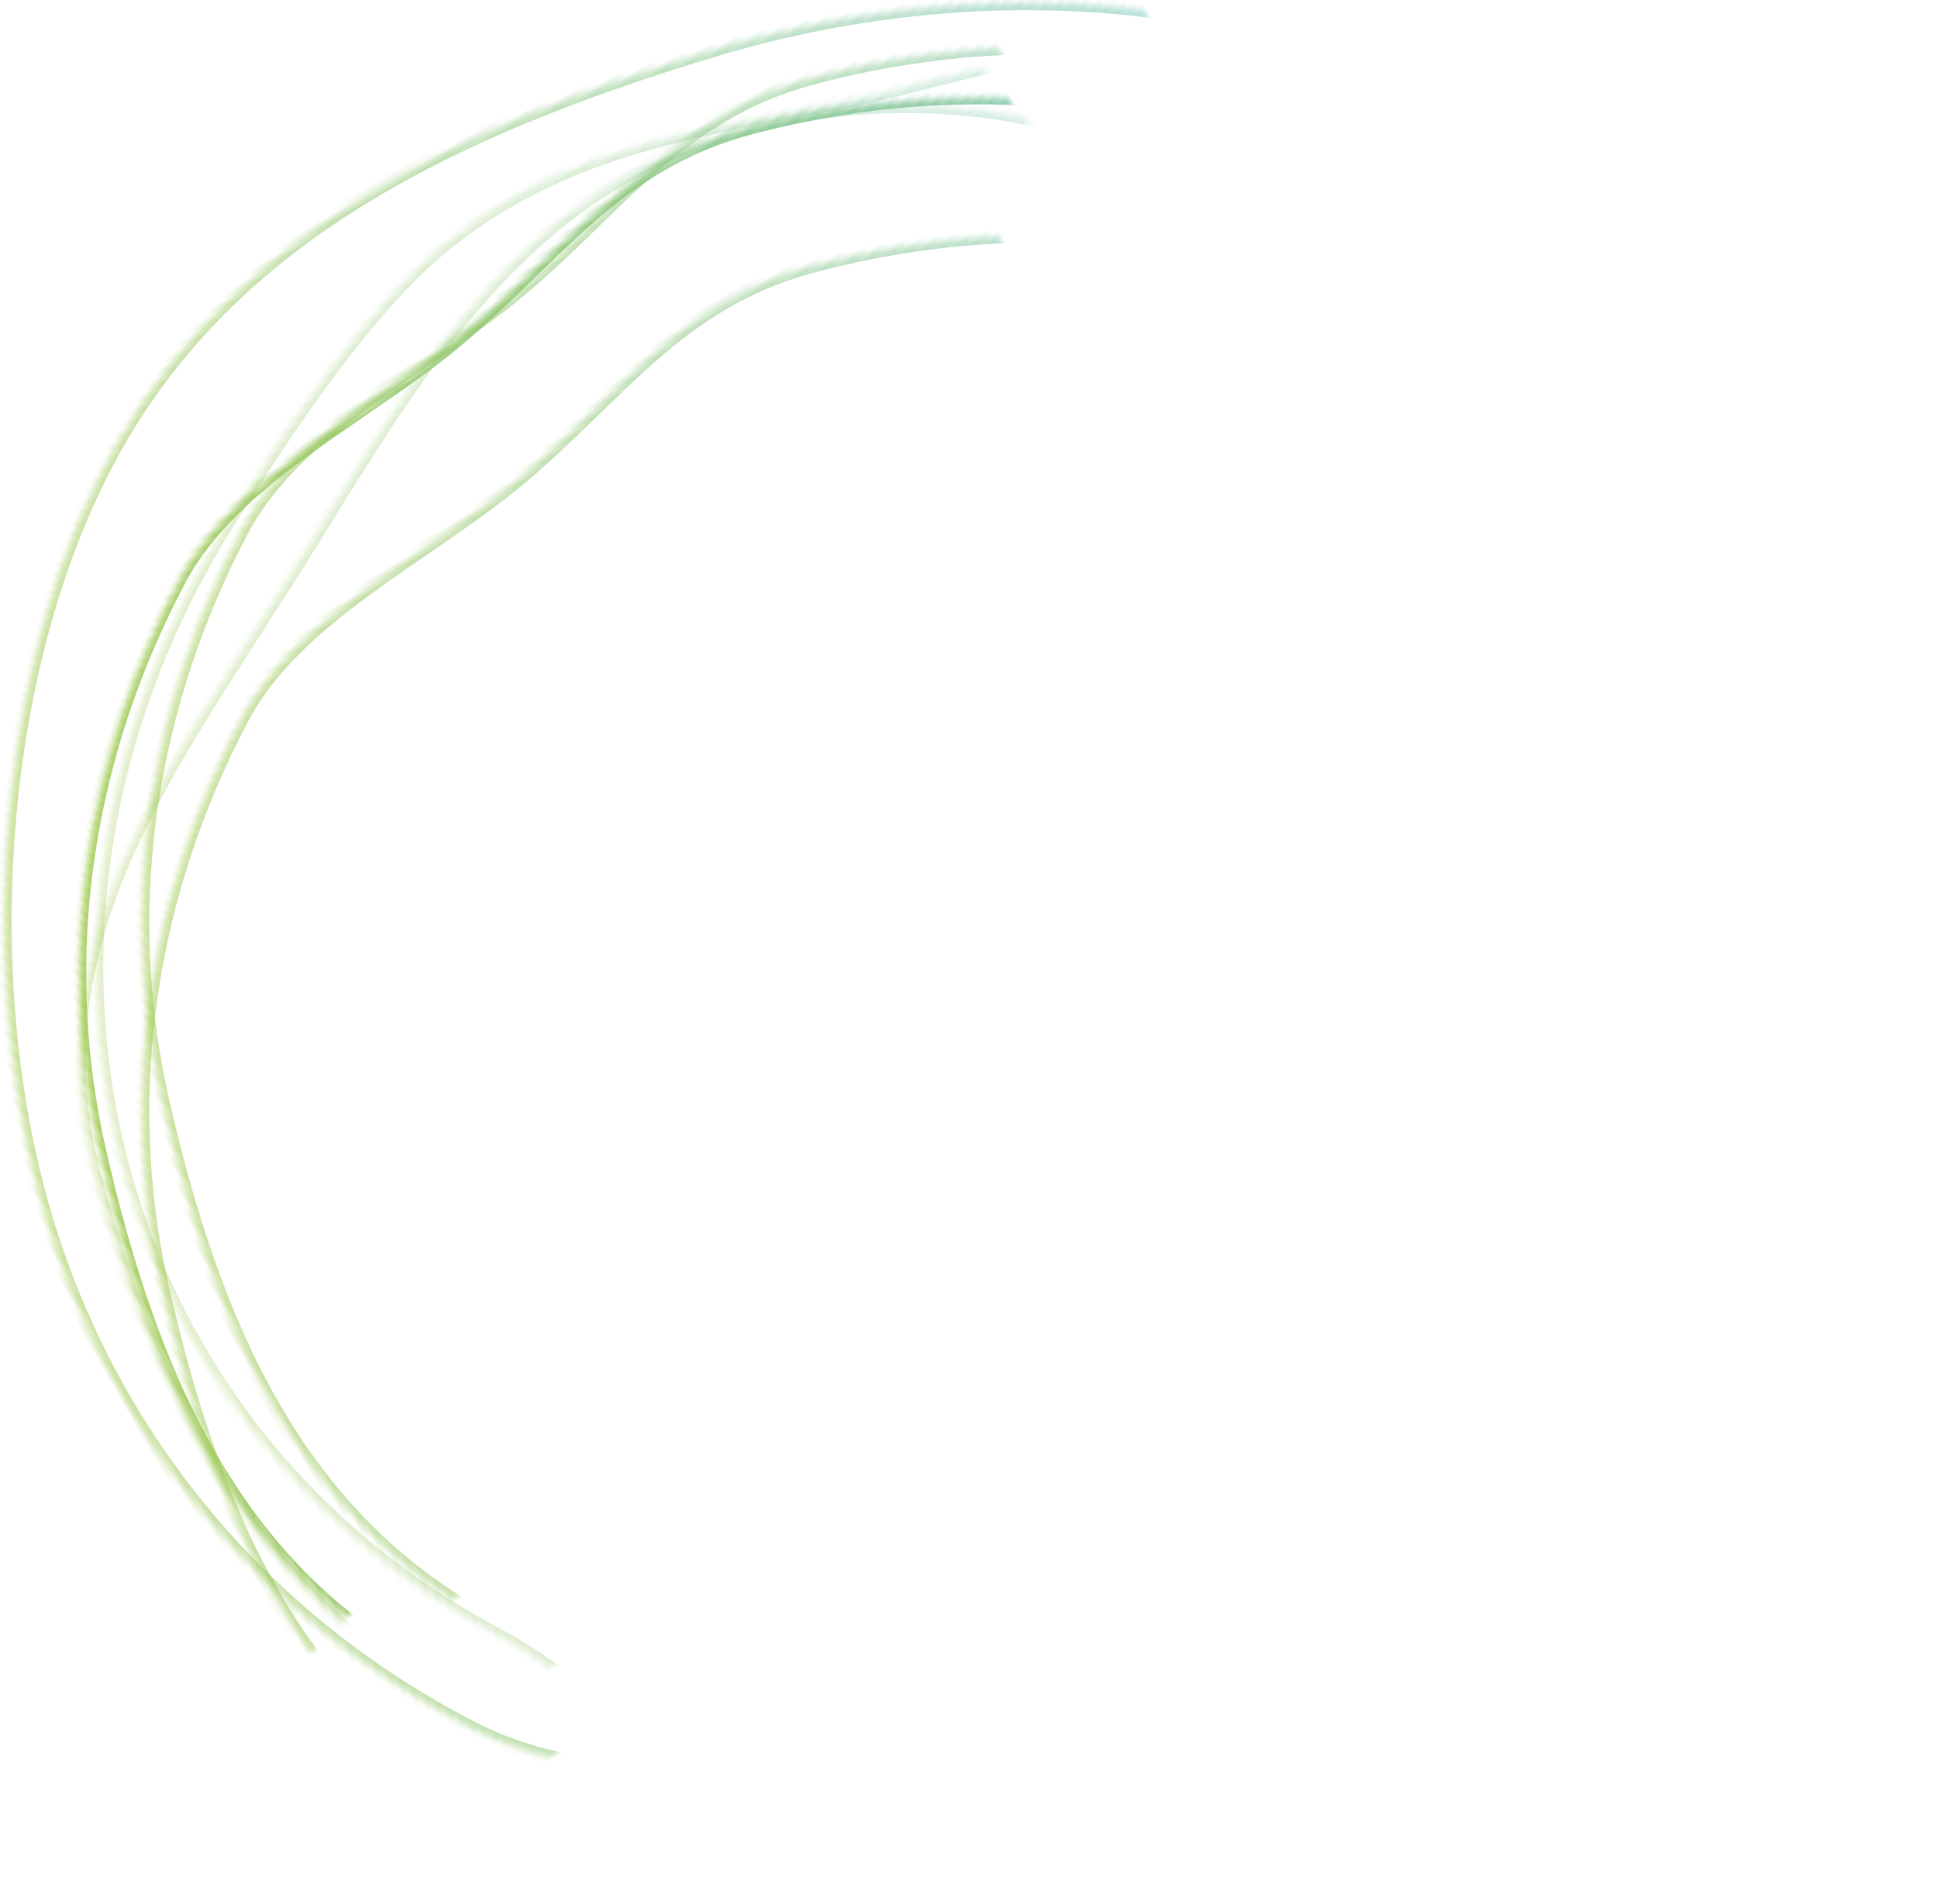 <svg width="285" height="280" viewBox="0 0 285 280" xmlns="http://www.w3.org/2000/svg" xmlns:xlink="http://www.w3.org/1999/xlink"><defs><linearGradient x1="6.092%" y1="27.86%" x2="91.876%" y2="67.389%" id="j"><stop stop-color="#9BC53D" offset="0%"/><stop stop-color="#5BC0EB" offset="100%"/></linearGradient><path d="M129.146 98.534c-29.74 15.427-58.136 27.893-67.05 60.759-8.719 32.152-10.545 66.788 6.95 92.95 17.035 25.471 52.818 42.791 86.868 50.596 41.094 9.42 76.896-1.536 107.308-24.462 20.67-15.582 41.867-36.112 48.83-61.79 7.962-29.358-7.3-56.227-21.498-81.055-16.492-28.836-35.23-53.99-72.319-62.491-33.275-7.627-61.407 11.133-89.09 25.493" id="a"/><mask id="k" x="0" y="0" width="258.596" height="234.937" fill="#fff"><use xlink:href="#a"/></mask><path d="M225.147 288.586c37.634-12.557 72.253-27.862 84.21-66.677 19.607-63.654-19.245-129.87-86.78-147.896-19.458-5.194-34.117 2.358-52.797 5.62-17.064 2.98-38.321 1.028-52.667 9.983-24.453 15.263-43.523 38.454-52.32 67.013-10.051 32.628-13.32 62.906 3.339 90.045 15.84 25.806 50.523 49.064 83.44 57.85 26.352 7.034 49.493-7.903 73.575-15.938" id="b"/><mask id="l" x="0" y="0" width="257.994" height="234.116" fill="#fff"><use xlink:href="#b"/></mask><path d="M234.427 308.873c37.634-12.556 72.253-27.861 84.21-66.677 19.607-63.654-19.245-129.869-86.78-147.895-19.459-5.195-34.117 2.357-52.797 5.62-17.064 2.98-38.321 1.028-52.667 9.982-24.453 15.263-43.523 38.454-52.32 67.013-10.051 32.629-13.321 62.907 3.339 90.046 15.84 25.806 50.523 49.063 83.44 57.85 26.352 7.034 49.493-7.904 73.575-15.939" id="c"/><mask id="m" x="0" y="0" width="257.994" height="234.116" fill="#fff"><use xlink:href="#c"/></mask><path d="M234.427 281.209c37.634-12.557 72.253-27.862 84.21-66.678 19.607-63.653-19.245-129.869-86.78-147.895-19.459-5.194-34.117 2.357-52.797 5.62-17.064 2.98-38.321 1.028-52.667 9.982-24.453 15.264-43.523 38.455-52.32 67.013-10.051 32.629-13.321 62.907 3.339 90.046 15.84 25.806 50.523 49.064 83.44 57.85 26.352 7.034 49.493-7.903 73.575-15.938" id="d"/><mask id="n" x="0" y="0" width="257.994" height="234.116" fill="#fff"><use xlink:href="#d"/></mask><path d="M109.667 297.585c40.24 29.94 99.275 15.322 146.786-9.897 61.606-32.7 82.714-105.122 47.146-161.76-8.592-13.682-8.465-26.347-21.249-35.474-10.408-7.431-33.164-12.126-45.328-16.286-20.59-7.04-38.339-14.418-60.413-11.21-15.17 2.204-34.863 12.145-48.96 19.627-61.605 32.7-82.713 105.122-47.145 161.76 8.138 12.958 17.225 44.358 29.163 53.24z" id="e"/><mask id="o" x="0" y="0" width="257.65" height="252.115" fill="#fff"><use xlink:href="#e"/></mask><path d="M118.013 65.602c-30.34 17.423-56.373 55.108-65.736 90.065-9.495 35.451-2.735 71.086 15.854 99.947 10.165 15.783 26.444 21.665 42.96 32.259 13.27 8.512 25.782 22.856 42.311 26.693 21.142 4.906 44.734 3.752 66.847-1.358 17.828-4.12 34.694-10.81 48.54-18.967 13.813-8.138 32.315-14.65 40.7-25.98 9.627-13.006 8.411-31.402 13.34-49.801 8.736-32.62 6.745-66.38-8.594-93.892-17.774-31.876-52.43-55.7-92.532-65.007-37.623-8.732-72.911-11.634-103.69 6.04" id="f"/><mask id="p" x="0" y="0" width="280" height="265.058" fill="#fff"><use xlink:href="#f"/></mask><path d="M234.427 308.873c37.634-12.556 72.253-27.861 84.21-66.677 19.607-63.654-19.245-129.869-86.78-147.895-19.459-5.195-34.117 2.357-52.797 5.62-17.064 2.98-38.321 1.028-52.667 9.982-24.453 15.263-43.523 38.454-52.32 67.013-10.051 32.629-13.321 62.907 3.339 90.046 15.84 25.806 50.523 49.063 83.44 57.85 26.352 7.034 49.493-7.904 73.575-15.939" id="g"/><mask id="q" x="0" y="0" width="257.994" height="234.116" fill="#fff"><use xlink:href="#g"/></mask><path d="M234.427 281.209c37.634-12.557 72.253-27.862 84.21-66.678 19.607-63.653-19.245-129.869-86.78-147.895-19.459-5.194-34.117 2.357-52.797 5.62-17.064 2.98-38.321 1.028-52.667 9.982-24.453 15.264-43.523 38.455-52.32 67.013-10.051 32.629-13.321 62.907 3.339 90.046 15.84 25.806 50.523 49.064 83.44 57.85 26.352 7.034 49.493-7.903 73.575-15.938" id="h"/><mask id="r" x="0" y="0" width="257.994" height="234.116" fill="#fff"><use xlink:href="#h"/></mask><path d="M118.013 65.602c-30.34 17.423-56.373 55.108-65.736 90.065-9.495 35.451-2.735 71.086 15.854 99.947 10.165 15.783 26.444 21.665 42.96 32.259 13.27 8.512 25.782 22.856 42.311 26.693 21.142 4.906 44.734 3.752 66.847-1.358 17.828-4.12 34.694-10.81 48.54-18.967 13.813-8.138 32.315-14.65 40.7-25.98 9.627-13.006 8.411-31.402 13.34-49.801 8.736-32.62 6.745-66.38-8.594-93.892-17.774-31.876-52.43-55.7-92.532-65.007-37.623-8.732-72.911-11.634-103.69 6.04" id="i"/><mask id="s" x="0" y="0" width="280" height="265.058" fill="#fff"><use xlink:href="#i"/></mask></defs><g transform="translate(-50 -52)" stroke="url(#j)" stroke-width="2" fill="none" fill-rule="evenodd"><use mask="url(#k)" opacity=".3" transform="rotate(-30 184.944 188.749)" xlink:href="#a"/><use mask="url(#l)" opacity=".8" transform="rotate(-30 185.442 189.298)" xlink:href="#b"/><use mask="url(#m)" opacity=".3" transform="rotate(-30 194.722 209.585)" xlink:href="#c"/><use mask="url(#n)" opacity=".3" transform="rotate(-30 194.722 181.92)" xlink:href="#d"/><use mask="url(#o)" opacity=".3" transform="rotate(-30 192.052 188.243)" xlink:href="#e"/><use mask="url(#p)" opacity=".3" transform="rotate(-30 188 185.172)" xlink:href="#f"/><use mask="url(#q)" opacity=".3" transform="rotate(-30 194.722 209.585)" xlink:href="#g"/><use mask="url(#r)" opacity=".3" transform="rotate(-30 194.722 181.92)" xlink:href="#h"/><use mask="url(#s)" opacity=".3" transform="rotate(-30 188 185.172)" xlink:href="#i"/></g></svg>